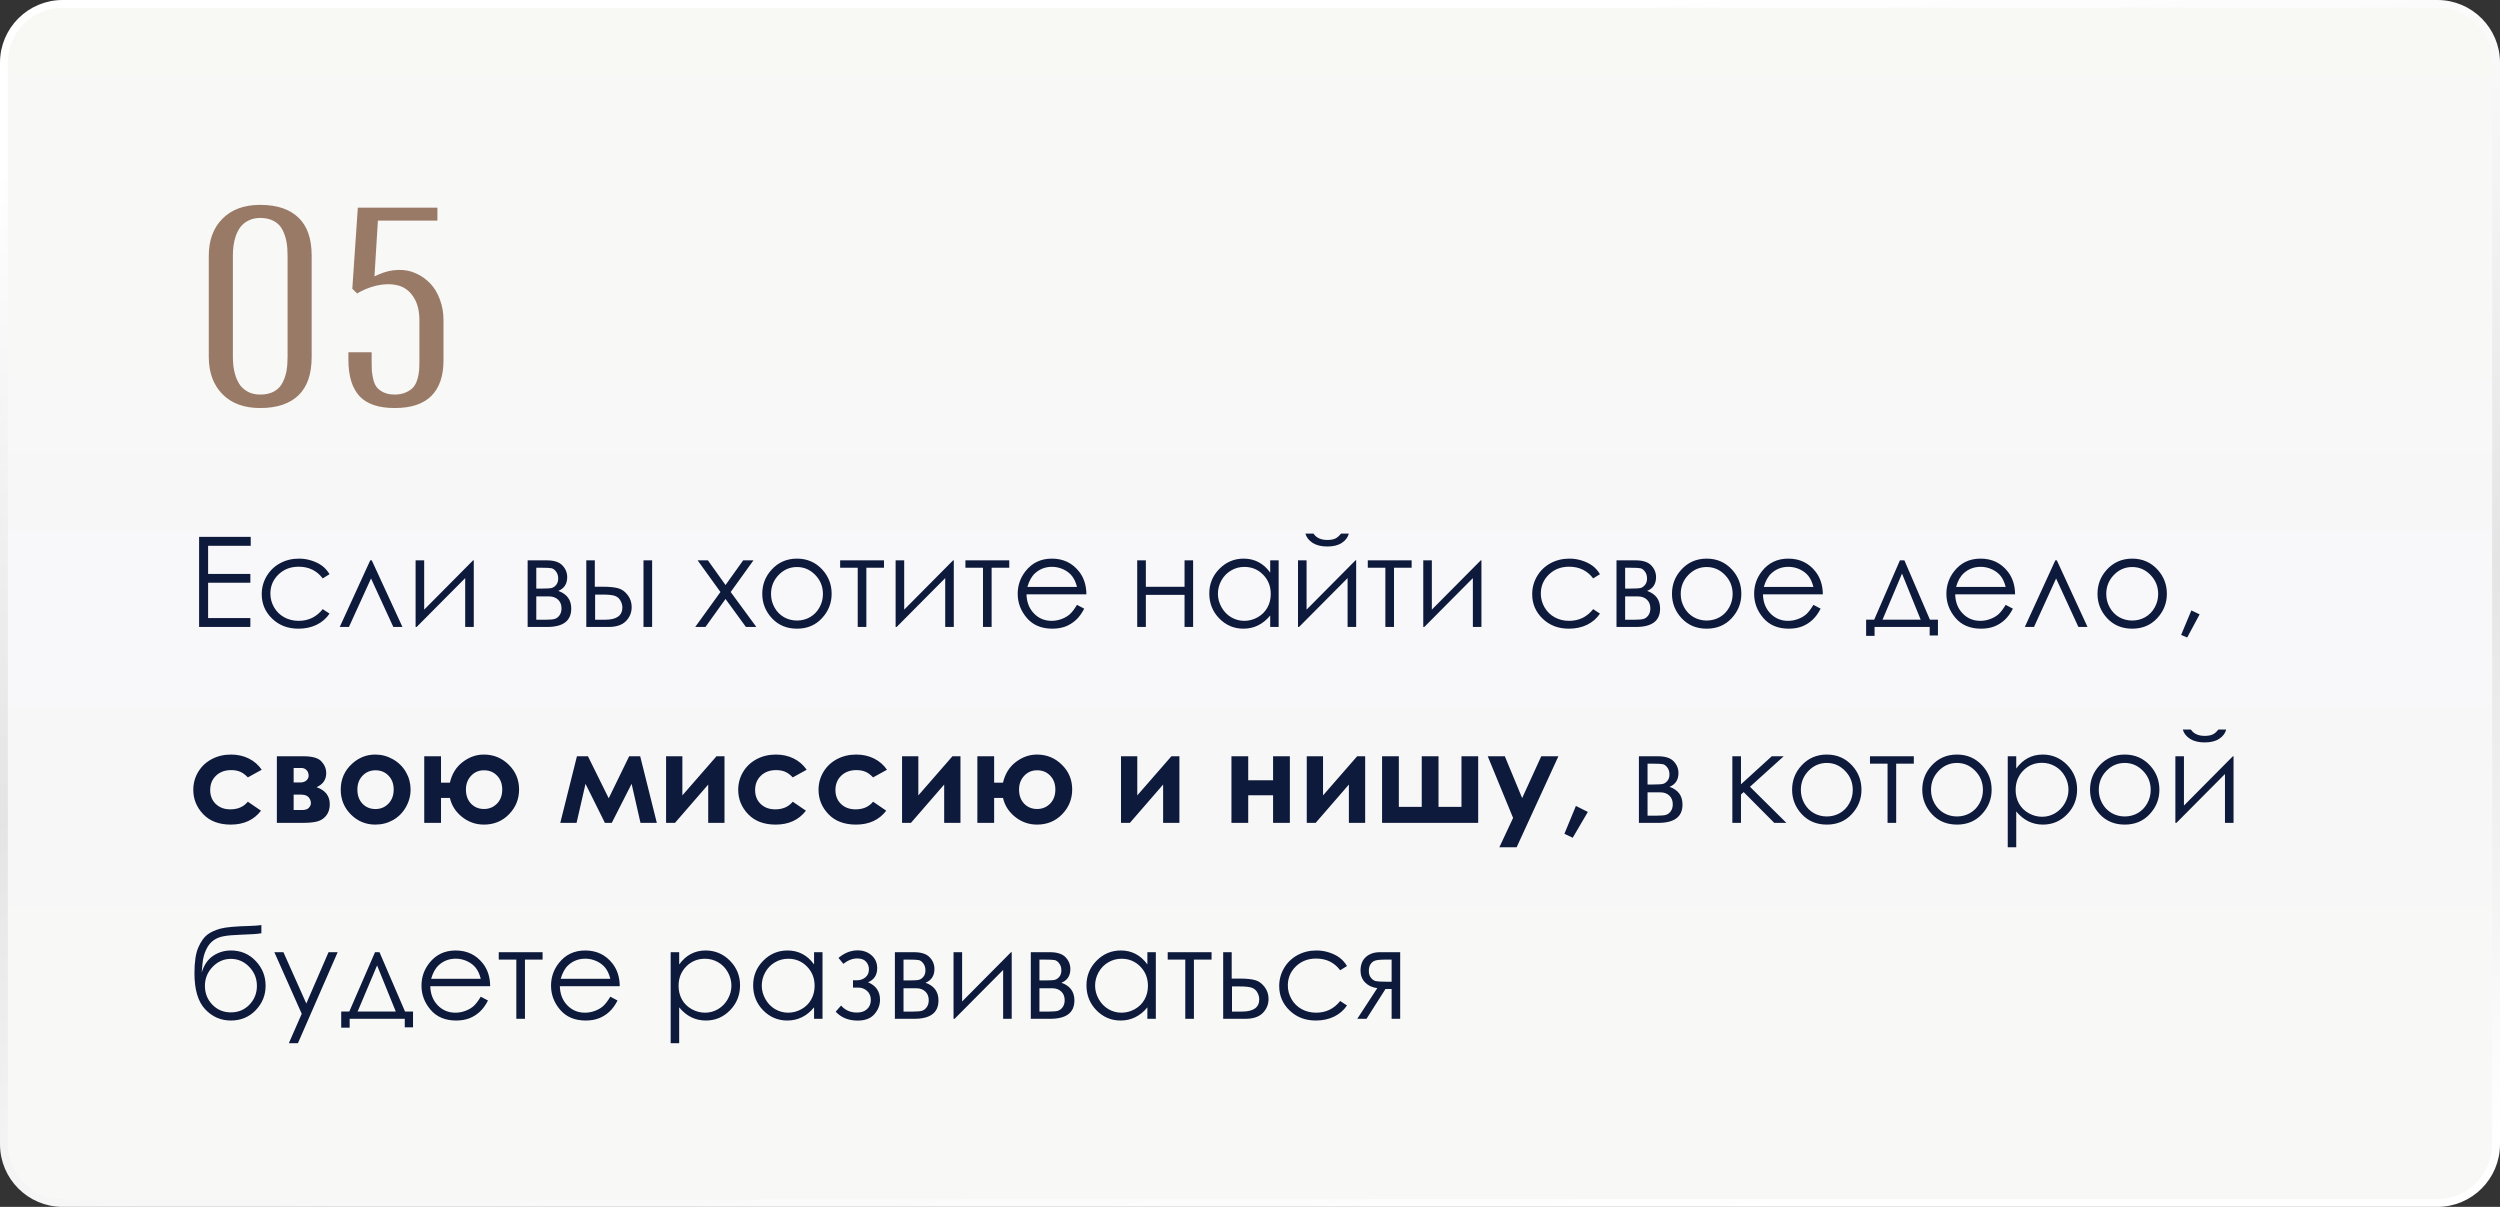 <?xml version="1.0" encoding="UTF-8"?> <svg xmlns="http://www.w3.org/2000/svg" width="319" height="154" viewBox="0 0 319 154" fill="none"><rect x="0" y="0" width="319" height="154" fill="#333333" stroke="none"/> <path d="M0.5 8C0.5 3.858 3.858 0.5 8 0.5H311C315.142 0.5 318.5 3.858 318.5 8V146C318.5 150.142 315.142 153.5 311 153.5H8C3.858 153.5 0.5 150.142 0.5 146V8Z" fill="url(#paint0_linear)" stroke="url(#paint1_linear)"></path> <path d="M25.406 68.508H31.992V69.641H26.555V73.234H31.945V74.359H26.555V78.867H31.945V80H25.406V68.508ZM42.047 73.266L41.18 73.805C40.43 72.81 39.406 72.312 38.109 72.312C37.073 72.312 36.211 72.646 35.523 73.312C34.841 73.979 34.5 74.789 34.5 75.742C34.5 76.362 34.656 76.945 34.969 77.492C35.286 78.039 35.719 78.463 36.266 78.766C36.818 79.068 37.435 79.219 38.117 79.219C39.367 79.219 40.388 78.721 41.18 77.727L42.047 78.297C41.641 78.906 41.094 79.38 40.406 79.719C39.724 80.052 38.945 80.219 38.07 80.219C36.727 80.219 35.612 79.792 34.727 78.938C33.841 78.083 33.398 77.044 33.398 75.82C33.398 74.997 33.604 74.234 34.016 73.531C34.432 72.823 35.003 72.271 35.727 71.875C36.45 71.479 37.26 71.281 38.156 71.281C38.719 71.281 39.26 71.367 39.781 71.539C40.307 71.711 40.753 71.935 41.117 72.211C41.482 72.487 41.792 72.838 42.047 73.266ZM51.352 80H50.188L47.344 73.812L44.523 80H43.352L47.242 71.5H47.438L51.352 80ZM54.125 71.5V77.789L60.367 71.5H60.453V80H59.359V73.766L53.164 80H53.031V71.5H54.125ZM69.797 80H67.328V71.5H69.758C70.685 71.5 71.352 71.713 71.758 72.141C72.169 72.568 72.375 73.068 72.375 73.641C72.375 74.505 71.995 75.091 71.234 75.398C72.338 75.789 72.891 76.542 72.891 77.656C72.891 79.219 71.859 80 69.797 80ZM68.43 72.445V75.102H69.141C69.787 75.102 70.208 75.076 70.406 75.023C70.604 74.971 70.789 74.844 70.961 74.641C71.138 74.432 71.227 74.159 71.227 73.82C71.227 73.466 71.135 73.169 70.953 72.93C70.771 72.69 70.578 72.549 70.375 72.508C70.177 72.466 69.766 72.445 69.141 72.445H68.43ZM68.43 76.102V79.078H69.602C70.154 79.078 70.547 79.044 70.781 78.977C71.021 78.904 71.224 78.75 71.391 78.516C71.562 78.281 71.648 77.984 71.648 77.625C71.648 77.162 71.503 76.792 71.211 76.516C70.919 76.24 70.534 76.102 70.055 76.102H68.43ZM75.898 74.867H76.938C77.766 74.867 78.414 74.932 78.883 75.062C79.352 75.193 79.755 75.482 80.094 75.93C80.432 76.372 80.602 76.883 80.602 77.461C80.602 78.159 80.357 78.758 79.867 79.258C79.378 79.753 78.635 80 77.641 80H74.812V71.5H75.898V74.867ZM75.938 75.867V79.078H77.195C78.674 79.078 79.414 78.557 79.414 77.516C79.414 77.219 79.333 76.927 79.172 76.641C79.016 76.354 78.784 76.154 78.477 76.039C78.174 75.924 77.638 75.867 76.867 75.867H75.938ZM82.109 71.5H83.211V80H82.109V71.5ZM89.016 71.5H90.328L92.578 74.648L94.828 71.5H96.141L93.234 75.539L96.508 80H95.18L92.578 76.43L90.016 80H88.711L91.93 75.539L89.016 71.5ZM101.695 71.281C103.003 71.281 104.086 71.755 104.945 72.703C105.727 73.568 106.117 74.591 106.117 75.773C106.117 76.961 105.703 78 104.875 78.891C104.052 79.776 102.992 80.219 101.695 80.219C100.393 80.219 99.328 79.776 98.5 78.891C97.677 78 97.266 76.961 97.266 75.773C97.266 74.596 97.656 73.576 98.438 72.711C99.297 71.758 100.383 71.281 101.695 71.281ZM101.695 72.352C100.789 72.352 100.01 72.688 99.359 73.359C98.708 74.031 98.383 74.844 98.383 75.797C98.383 76.412 98.531 76.984 98.828 77.516C99.125 78.047 99.526 78.458 100.031 78.75C100.536 79.037 101.091 79.18 101.695 79.18C102.299 79.18 102.854 79.037 103.359 78.75C103.865 78.458 104.266 78.047 104.562 77.516C104.859 76.984 105.008 76.412 105.008 75.797C105.008 74.844 104.68 74.031 104.023 73.359C103.372 72.688 102.596 72.352 101.695 72.352ZM107.203 71.5H112.797V72.445H110.547V80H109.445V72.445H107.203V71.5ZM115.375 71.5V77.789L121.617 71.5H121.703V80H120.609V73.766L114.414 80H114.281V71.5H115.375ZM123.188 71.5H128.781V72.445H126.531V80H125.43V72.445H123.188V71.5ZM137.422 77.18L138.344 77.664C138.042 78.258 137.693 78.737 137.297 79.102C136.901 79.466 136.456 79.745 135.961 79.938C135.466 80.125 134.906 80.219 134.281 80.219C132.896 80.219 131.812 79.766 131.031 78.859C130.25 77.948 129.859 76.919 129.859 75.773C129.859 74.695 130.19 73.734 130.852 72.891C131.69 71.818 132.812 71.281 134.219 71.281C135.667 71.281 136.823 71.831 137.688 72.93C138.302 73.706 138.615 74.674 138.625 75.836H130.984C131.005 76.826 131.32 77.638 131.93 78.273C132.539 78.904 133.292 79.219 134.188 79.219C134.62 79.219 135.039 79.143 135.445 78.992C135.857 78.841 136.206 78.641 136.492 78.391C136.779 78.141 137.089 77.737 137.422 77.18ZM137.422 74.891C137.276 74.307 137.062 73.841 136.781 73.492C136.505 73.143 136.138 72.862 135.68 72.648C135.221 72.435 134.74 72.328 134.234 72.328C133.401 72.328 132.685 72.596 132.086 73.133C131.648 73.523 131.318 74.109 131.094 74.891H137.422ZM151.148 75.906H146.211V80H145.109V71.5H146.211V74.875H151.148V71.5H152.242V80H151.148V75.906ZM163.156 71.5V80H162.078V78.539C161.62 79.096 161.104 79.516 160.531 79.797C159.964 80.078 159.341 80.219 158.664 80.219C157.461 80.219 156.432 79.784 155.578 78.914C154.729 78.039 154.305 76.977 154.305 75.727C154.305 74.503 154.734 73.456 155.594 72.586C156.453 71.716 157.487 71.281 158.695 71.281C159.393 71.281 160.023 71.43 160.586 71.727C161.154 72.023 161.651 72.469 162.078 73.062V71.5H163.156ZM158.781 72.336C158.172 72.336 157.609 72.487 157.094 72.789C156.578 73.086 156.167 73.505 155.859 74.047C155.557 74.588 155.406 75.162 155.406 75.766C155.406 76.365 155.56 76.938 155.867 77.484C156.174 78.031 156.586 78.458 157.102 78.766C157.622 79.068 158.18 79.219 158.773 79.219C159.372 79.219 159.94 79.068 160.477 78.766C161.013 78.463 161.424 78.055 161.711 77.539C162.003 77.023 162.148 76.443 162.148 75.797C162.148 74.812 161.823 73.99 161.172 73.328C160.526 72.667 159.729 72.336 158.781 72.336ZM166.719 71.5V77.789L172.961 71.5H173.047V80H171.953V73.766L165.758 80H165.625V71.5H166.719ZM166.57 68.086H167.602C167.779 68.357 168.016 68.56 168.312 68.695C168.609 68.831 168.964 68.898 169.375 68.898C169.792 68.898 170.128 68.838 170.383 68.719C170.638 68.599 170.88 68.388 171.109 68.086H172.109C171.995 68.555 171.701 68.948 171.227 69.266C170.758 69.578 170.138 69.734 169.367 69.734C168.602 69.734 167.977 69.581 167.492 69.273C167.008 68.961 166.701 68.565 166.57 68.086ZM174.531 71.5H180.125V72.445H177.875V80H176.773V72.445H174.531V71.5ZM182.703 71.5V77.789L188.945 71.5H189.031V80H187.938V73.766L181.742 80H181.609V71.5H182.703ZM204.156 73.266L203.289 73.805C202.539 72.81 201.516 72.312 200.219 72.312C199.182 72.312 198.32 72.646 197.633 73.312C196.951 73.979 196.609 74.789 196.609 75.742C196.609 76.362 196.766 76.945 197.078 77.492C197.396 78.039 197.828 78.463 198.375 78.766C198.927 79.068 199.544 79.219 200.227 79.219C201.477 79.219 202.497 78.721 203.289 77.727L204.156 78.297C203.75 78.906 203.203 79.38 202.516 79.719C201.833 80.052 201.055 80.219 200.18 80.219C198.836 80.219 197.721 79.792 196.836 78.938C195.951 78.083 195.508 77.044 195.508 75.82C195.508 74.997 195.714 74.234 196.125 73.531C196.542 72.823 197.112 72.271 197.836 71.875C198.56 71.479 199.37 71.281 200.266 71.281C200.828 71.281 201.37 71.367 201.891 71.539C202.417 71.711 202.862 71.935 203.227 72.211C203.591 72.487 203.901 72.838 204.156 73.266ZM208.734 80H206.266V71.5H208.695C209.622 71.5 210.289 71.713 210.695 72.141C211.107 72.568 211.312 73.068 211.312 73.641C211.312 74.505 210.932 75.091 210.172 75.398C211.276 75.789 211.828 76.542 211.828 77.656C211.828 79.219 210.797 80 208.734 80ZM207.367 72.445V75.102H208.078C208.724 75.102 209.146 75.076 209.344 75.023C209.542 74.971 209.727 74.844 209.898 74.641C210.076 74.432 210.164 74.159 210.164 73.82C210.164 73.466 210.073 73.169 209.891 72.93C209.708 72.69 209.516 72.549 209.312 72.508C209.115 72.466 208.703 72.445 208.078 72.445H207.367ZM207.367 76.102V79.078H208.539C209.091 79.078 209.484 79.044 209.719 78.977C209.958 78.904 210.161 78.75 210.328 78.516C210.5 78.281 210.586 77.984 210.586 77.625C210.586 77.162 210.44 76.792 210.148 76.516C209.857 76.24 209.471 76.102 208.992 76.102H207.367ZM217.773 71.281C219.081 71.281 220.164 71.755 221.023 72.703C221.805 73.568 222.195 74.591 222.195 75.773C222.195 76.961 221.781 78 220.953 78.891C220.13 79.776 219.07 80.219 217.773 80.219C216.471 80.219 215.406 79.776 214.578 78.891C213.755 78 213.344 76.961 213.344 75.773C213.344 74.596 213.734 73.576 214.516 72.711C215.375 71.758 216.461 71.281 217.773 71.281ZM217.773 72.352C216.867 72.352 216.089 72.688 215.438 73.359C214.786 74.031 214.461 74.844 214.461 75.797C214.461 76.412 214.609 76.984 214.906 77.516C215.203 78.047 215.604 78.458 216.109 78.75C216.615 79.037 217.169 79.18 217.773 79.18C218.378 79.18 218.932 79.037 219.438 78.75C219.943 78.458 220.344 78.047 220.641 77.516C220.938 76.984 221.086 76.412 221.086 75.797C221.086 74.844 220.758 74.031 220.102 73.359C219.451 72.688 218.674 72.352 217.773 72.352ZM231.391 77.18L232.312 77.664C232.01 78.258 231.661 78.737 231.266 79.102C230.87 79.466 230.424 79.745 229.93 79.938C229.435 80.125 228.875 80.219 228.25 80.219C226.865 80.219 225.781 79.766 225 78.859C224.219 77.948 223.828 76.919 223.828 75.773C223.828 74.695 224.159 73.734 224.82 72.891C225.659 71.818 226.781 71.281 228.188 71.281C229.635 71.281 230.792 71.831 231.656 72.93C232.271 73.706 232.583 74.674 232.594 75.836H224.953C224.974 76.826 225.289 77.638 225.898 78.273C226.508 78.904 227.26 79.219 228.156 79.219C228.589 79.219 229.008 79.143 229.414 78.992C229.826 78.841 230.174 78.641 230.461 78.391C230.747 78.141 231.057 77.737 231.391 77.18ZM231.391 74.891C231.245 74.307 231.031 73.841 230.75 73.492C230.474 73.143 230.107 72.862 229.648 72.648C229.19 72.435 228.708 72.328 228.203 72.328C227.37 72.328 226.654 72.596 226.055 73.133C225.617 73.523 225.286 74.109 225.062 74.891H231.391ZM239.148 79.07L242.43 71.5H243L246.258 79.07H247.281V81.086H246.227V80H239.195V81.133H238.117V79.07H239.148ZM242.695 73.188L240.211 79.07H245.078L242.695 73.188ZM255.922 77.18L256.844 77.664C256.542 78.258 256.193 78.737 255.797 79.102C255.401 79.466 254.956 79.745 254.461 79.938C253.966 80.125 253.406 80.219 252.781 80.219C251.396 80.219 250.312 79.766 249.531 78.859C248.75 77.948 248.359 76.919 248.359 75.773C248.359 74.695 248.69 73.734 249.352 72.891C250.19 71.818 251.312 71.281 252.719 71.281C254.167 71.281 255.323 71.831 256.188 72.93C256.802 73.706 257.115 74.674 257.125 75.836H249.484C249.505 76.826 249.82 77.638 250.43 78.273C251.039 78.904 251.792 79.219 252.688 79.219C253.12 79.219 253.539 79.143 253.945 78.992C254.357 78.841 254.706 78.641 254.992 78.391C255.279 78.141 255.589 77.737 255.922 77.18ZM255.922 74.891C255.776 74.307 255.562 73.841 255.281 73.492C255.005 73.143 254.638 72.862 254.18 72.648C253.721 72.435 253.24 72.328 252.734 72.328C251.901 72.328 251.185 72.596 250.586 73.133C250.148 73.523 249.818 74.109 249.594 74.891H255.922ZM266.367 80H265.203L262.359 73.812L259.539 80H258.367L262.258 71.5H262.453L266.367 80ZM272.07 71.281C273.378 71.281 274.461 71.755 275.32 72.703C276.102 73.568 276.492 74.591 276.492 75.773C276.492 76.961 276.078 78 275.25 78.891C274.427 79.776 273.367 80.219 272.07 80.219C270.768 80.219 269.703 79.776 268.875 78.891C268.052 78 267.641 76.961 267.641 75.773C267.641 74.596 268.031 73.576 268.812 72.711C269.672 71.758 270.758 71.281 272.07 71.281ZM272.07 72.352C271.164 72.352 270.385 72.688 269.734 73.359C269.083 74.031 268.758 74.844 268.758 75.797C268.758 76.412 268.906 76.984 269.203 77.516C269.5 78.047 269.901 78.458 270.406 78.75C270.911 79.037 271.466 79.18 272.07 79.18C272.674 79.18 273.229 79.037 273.734 78.75C274.24 78.458 274.641 78.047 274.938 77.516C275.234 76.984 275.383 76.412 275.383 75.797C275.383 74.844 275.055 74.031 274.398 73.359C273.747 72.688 272.971 72.352 272.07 72.352ZM279.617 77.891L280.672 78.391L279.086 81.344L278.312 81.016L279.617 77.891ZM33.398 98.219L31.625 99.195C31.292 98.846 30.961 98.604 30.633 98.469C30.31 98.333 29.93 98.266 29.492 98.266C28.695 98.266 28.049 98.505 27.555 98.984C27.065 99.458 26.82 100.068 26.82 100.812C26.82 101.536 27.057 102.128 27.531 102.586C28.005 103.044 28.628 103.273 29.398 103.273C30.352 103.273 31.094 102.948 31.625 102.297L33.305 103.445C32.393 104.628 31.107 105.219 29.445 105.219C27.951 105.219 26.779 104.776 25.93 103.891C25.086 103.005 24.664 101.969 24.664 100.781C24.664 99.958 24.87 99.201 25.281 98.508C25.693 97.815 26.266 97.271 27 96.875C27.74 96.479 28.565 96.281 29.477 96.281C30.32 96.281 31.078 96.451 31.75 96.789C32.422 97.122 32.971 97.599 33.398 98.219ZM35.328 105V96.5H38.742C39.862 96.5 40.622 96.721 41.023 97.164C41.425 97.602 41.625 98.099 41.625 98.656C41.625 99.484 41.214 100.081 40.391 100.445C41.516 100.831 42.078 101.557 42.078 102.625C42.078 103.203 41.93 103.682 41.633 104.062C41.336 104.438 40.958 104.688 40.5 104.812C40.047 104.938 39.411 105 38.594 105H35.328ZM37.469 99.844H38.289C38.638 99.844 38.906 99.758 39.094 99.586C39.286 99.409 39.383 99.213 39.383 99C39.383 98.682 39.292 98.435 39.109 98.258C38.927 98.081 38.711 97.992 38.461 97.992L38.188 98H37.469V99.844ZM37.469 103.359H38.539C38.956 103.359 39.247 103.263 39.414 103.07C39.586 102.872 39.672 102.68 39.672 102.492C39.672 102.216 39.575 101.964 39.383 101.734C39.195 101.505 38.854 101.391 38.359 101.391H37.469V103.359ZM47.883 96.281C48.685 96.281 49.438 96.482 50.141 96.883C50.849 97.284 51.401 97.828 51.797 98.516C52.193 99.203 52.391 99.945 52.391 100.742C52.391 101.544 52.19 102.294 51.789 102.992C51.393 103.69 50.852 104.237 50.164 104.633C49.477 105.023 48.719 105.219 47.891 105.219C46.672 105.219 45.63 104.786 44.766 103.922C43.906 103.052 43.477 101.997 43.477 100.758C43.477 99.43 43.964 98.323 44.938 97.438C45.792 96.667 46.773 96.281 47.883 96.281ZM47.914 98.289C47.253 98.289 46.7 98.521 46.258 98.984C45.82 99.443 45.602 100.031 45.602 100.75C45.602 101.49 45.818 102.089 46.25 102.547C46.688 103.005 47.24 103.234 47.906 103.234C48.573 103.234 49.128 103.003 49.57 102.539C50.013 102.076 50.234 101.479 50.234 100.75C50.234 100.021 50.016 99.43 49.578 98.977C49.146 98.518 48.591 98.289 47.914 98.289ZM56.273 105H54.133V96.5H56.273V99.867H57.406C57.667 98.742 58.211 97.865 59.039 97.234C59.872 96.599 60.771 96.281 61.734 96.281C62.979 96.281 64.039 96.713 64.914 97.578C65.794 98.438 66.234 99.492 66.234 100.742C66.234 101.966 65.807 103.018 64.953 103.898C64.099 104.779 63.029 105.219 61.742 105.219C60.716 105.219 59.792 104.896 58.969 104.25C58.151 103.599 57.63 102.789 57.406 101.82H56.273V105ZM64.086 100.75C64.086 100.021 63.867 99.43 63.43 98.977C62.997 98.518 62.44 98.289 61.758 98.289C61.091 98.289 60.539 98.526 60.102 99C59.669 99.469 59.453 100.049 59.453 100.742C59.453 101.487 59.669 102.089 60.102 102.547C60.539 103 61.091 103.227 61.758 103.227C62.414 103.227 62.966 103 63.414 102.547C63.862 102.089 64.086 101.49 64.086 100.75ZM77.672 101.859L80.281 96.5H81.688L83.812 105H81.727L80.594 100.016L78.062 105H77.188L74.711 100.016L73.57 105H71.492L73.617 96.5H75.023L77.672 101.859ZM86.125 105H84.992V96.5H87.07V101.492L91.422 96.5H92.445V105H90.367V100.109L86.125 105ZM102.93 98.219L101.156 99.195C100.823 98.846 100.492 98.604 100.164 98.469C99.841 98.333 99.461 98.266 99.023 98.266C98.227 98.266 97.581 98.505 97.086 98.984C96.596 99.458 96.352 100.068 96.352 100.812C96.352 101.536 96.588 102.128 97.062 102.586C97.537 103.044 98.159 103.273 98.93 103.273C99.883 103.273 100.625 102.948 101.156 102.297L102.836 103.445C101.924 104.628 100.638 105.219 98.977 105.219C97.482 105.219 96.31 104.776 95.461 103.891C94.617 103.005 94.195 101.969 94.195 100.781C94.195 99.958 94.401 99.201 94.812 98.508C95.224 97.815 95.797 97.271 96.531 96.875C97.271 96.479 98.096 96.281 99.008 96.281C99.852 96.281 100.609 96.451 101.281 96.789C101.953 97.122 102.503 97.599 102.93 98.219ZM113.18 98.219L111.406 99.195C111.073 98.846 110.742 98.604 110.414 98.469C110.091 98.333 109.711 98.266 109.273 98.266C108.477 98.266 107.831 98.505 107.336 98.984C106.846 99.458 106.602 100.068 106.602 100.812C106.602 101.536 106.839 102.128 107.312 102.586C107.786 103.044 108.409 103.273 109.18 103.273C110.133 103.273 110.875 102.948 111.406 102.297L113.086 103.445C112.174 104.628 110.888 105.219 109.227 105.219C107.732 105.219 106.56 104.776 105.711 103.891C104.867 103.005 104.445 101.969 104.445 100.781C104.445 99.958 104.651 99.201 105.062 98.508C105.474 97.815 106.047 97.271 106.781 96.875C107.521 96.479 108.346 96.281 109.258 96.281C110.102 96.281 110.859 96.451 111.531 96.789C112.203 97.122 112.753 97.599 113.18 98.219ZM116.234 105H115.102V96.5H117.18V101.492L121.531 96.5H122.555V105H120.477V100.109L116.234 105ZM126.852 105H124.711V96.5H126.852V99.867H127.984C128.245 98.742 128.789 97.865 129.617 97.234C130.451 96.599 131.349 96.281 132.312 96.281C133.557 96.281 134.617 96.713 135.492 97.578C136.372 98.438 136.812 99.492 136.812 100.742C136.812 101.966 136.385 103.018 135.531 103.898C134.677 104.779 133.607 105.219 132.32 105.219C131.294 105.219 130.37 104.896 129.547 104.25C128.729 103.599 128.208 102.789 127.984 101.82H126.852V105ZM134.664 100.75C134.664 100.021 134.445 99.43 134.008 98.977C133.576 98.518 133.018 98.289 132.336 98.289C131.669 98.289 131.117 98.526 130.68 99C130.247 99.469 130.031 100.049 130.031 100.742C130.031 101.487 130.247 102.089 130.68 102.547C131.117 103 131.669 103.227 132.336 103.227C132.992 103.227 133.544 103 133.992 102.547C134.44 102.089 134.664 101.49 134.664 100.75ZM144.172 105H143.039V96.5H145.117V101.492L149.469 96.5H150.492V105H148.414V100.109L144.172 105ZM159.273 99.562H162.445V96.5H164.586V105H162.445V101.477H159.273V105H157.133V96.5H159.273V99.562ZM167.875 105H166.742V96.5H168.82V101.492L173.172 96.5H174.195V105H172.117V100.109L167.875 105ZM188.617 105H176.352V96.5H178.492V102.953H181.414V96.5H183.555V102.953H186.484V96.5H188.617V105ZM189.836 96.5H192.016L194.227 101.836L196.664 96.5H198.852L193.523 108.109H191.32L193.07 104.367L189.836 96.5ZM201.086 102.836L202.609 103.602L200.68 106.898L199.617 106.391L201.086 102.836ZM211.594 105H209.125V96.5H211.555C212.482 96.5 213.148 96.713 213.555 97.141C213.966 97.568 214.172 98.068 214.172 98.641C214.172 99.505 213.792 100.091 213.031 100.398C214.135 100.789 214.688 101.542 214.688 102.656C214.688 104.219 213.656 105 211.594 105ZM210.227 97.445V100.102H210.938C211.583 100.102 212.005 100.076 212.203 100.023C212.401 99.971 212.586 99.844 212.758 99.641C212.935 99.432 213.023 99.159 213.023 98.82C213.023 98.466 212.932 98.169 212.75 97.93C212.568 97.69 212.375 97.549 212.172 97.508C211.974 97.466 211.562 97.445 210.938 97.445H210.227ZM210.227 101.102V104.078H211.398C211.951 104.078 212.344 104.044 212.578 103.977C212.818 103.904 213.021 103.75 213.188 103.516C213.359 103.281 213.445 102.984 213.445 102.625C213.445 102.161 213.299 101.792 213.008 101.516C212.716 101.24 212.331 101.102 211.852 101.102H210.227ZM221.047 96.5H222.148V100.078L226.078 96.5H227.602L223.297 100.391L227.945 105H226.398L222.492 101.07L222.148 101.375V105H221.047V96.5ZM233.102 96.281C234.409 96.281 235.492 96.755 236.352 97.703C237.133 98.568 237.523 99.591 237.523 100.773C237.523 101.961 237.109 103 236.281 103.891C235.458 104.776 234.398 105.219 233.102 105.219C231.799 105.219 230.734 104.776 229.906 103.891C229.083 103 228.672 101.961 228.672 100.773C228.672 99.596 229.062 98.576 229.844 97.711C230.703 96.758 231.789 96.281 233.102 96.281ZM233.102 97.352C232.195 97.352 231.417 97.688 230.766 98.359C230.115 99.031 229.789 99.844 229.789 100.797C229.789 101.411 229.938 101.984 230.234 102.516C230.531 103.047 230.932 103.458 231.438 103.75C231.943 104.036 232.497 104.18 233.102 104.18C233.706 104.18 234.26 104.036 234.766 103.75C235.271 103.458 235.672 103.047 235.969 102.516C236.266 101.984 236.414 101.411 236.414 100.797C236.414 99.844 236.086 99.031 235.43 98.359C234.779 97.688 234.003 97.352 233.102 97.352ZM238.609 96.5H244.203V97.445H241.953V105H240.852V97.445H238.609V96.5ZM249.711 96.281C251.018 96.281 252.102 96.755 252.961 97.703C253.742 98.568 254.133 99.591 254.133 100.773C254.133 101.961 253.719 103 252.891 103.891C252.068 104.776 251.008 105.219 249.711 105.219C248.409 105.219 247.344 104.776 246.516 103.891C245.693 103 245.281 101.961 245.281 100.773C245.281 99.596 245.672 98.576 246.453 97.711C247.312 96.758 248.398 96.281 249.711 96.281ZM249.711 97.352C248.805 97.352 248.026 97.688 247.375 98.359C246.724 99.031 246.398 99.844 246.398 100.797C246.398 101.411 246.547 101.984 246.844 102.516C247.141 103.047 247.542 103.458 248.047 103.75C248.552 104.036 249.107 104.18 249.711 104.18C250.315 104.18 250.87 104.036 251.375 103.75C251.88 103.458 252.281 103.047 252.578 102.516C252.875 101.984 253.023 101.411 253.023 100.797C253.023 99.844 252.695 99.031 252.039 98.359C251.388 97.688 250.612 97.352 249.711 97.352ZM256.188 96.5H257.273V98.062C257.706 97.469 258.203 97.023 258.766 96.727C259.328 96.43 259.956 96.281 260.648 96.281C261.857 96.281 262.891 96.716 263.75 97.586C264.609 98.456 265.039 99.503 265.039 100.727C265.039 101.977 264.612 103.039 263.758 103.914C262.909 104.784 261.883 105.219 260.68 105.219C260.003 105.219 259.38 105.078 258.812 104.797C258.245 104.516 257.732 104.096 257.273 103.539V108.109H256.188V96.5ZM260.562 97.336C259.615 97.336 258.815 97.667 258.164 98.328C257.518 98.99 257.195 99.812 257.195 100.797C257.195 101.443 257.339 102.023 257.625 102.539C257.917 103.055 258.331 103.464 258.867 103.766C259.409 104.068 259.979 104.219 260.578 104.219C261.167 104.219 261.719 104.068 262.234 103.766C262.755 103.458 263.169 103.031 263.477 102.484C263.784 101.938 263.938 101.365 263.938 100.766C263.938 100.161 263.784 99.588 263.477 99.047C263.174 98.505 262.766 98.086 262.25 97.789C261.734 97.487 261.172 97.336 260.562 97.336ZM271.117 96.281C272.424 96.281 273.508 96.755 274.367 97.703C275.148 98.568 275.539 99.591 275.539 100.773C275.539 101.961 275.125 103 274.297 103.891C273.474 104.776 272.414 105.219 271.117 105.219C269.815 105.219 268.75 104.776 267.922 103.891C267.099 103 266.688 101.961 266.688 100.773C266.688 99.596 267.078 98.576 267.859 97.711C268.719 96.758 269.805 96.281 271.117 96.281ZM271.117 97.352C270.211 97.352 269.432 97.688 268.781 98.359C268.13 99.031 267.805 99.844 267.805 100.797C267.805 101.411 267.953 101.984 268.25 102.516C268.547 103.047 268.948 103.458 269.453 103.75C269.958 104.036 270.513 104.18 271.117 104.18C271.721 104.18 272.276 104.036 272.781 103.75C273.286 103.458 273.688 103.047 273.984 102.516C274.281 101.984 274.43 101.411 274.43 100.797C274.43 99.844 274.102 99.031 273.445 98.359C272.794 97.688 272.018 97.352 271.117 97.352ZM278.672 96.5V102.789L284.914 96.5H285V105H283.906V98.766L277.711 105H277.578V96.5H278.672ZM278.523 93.086H279.555C279.732 93.357 279.969 93.56 280.266 93.695C280.562 93.831 280.917 93.898 281.328 93.898C281.745 93.898 282.081 93.838 282.336 93.719C282.591 93.599 282.833 93.388 283.062 93.086H284.062C283.948 93.555 283.654 93.948 283.18 94.266C282.711 94.578 282.091 94.734 281.32 94.734C280.555 94.734 279.93 94.581 279.445 94.273C278.961 93.961 278.654 93.565 278.523 93.086ZM33.352 118.039V119.086C32.831 119.174 31.938 119.237 30.672 119.273C29.755 119.305 29.047 119.367 28.547 119.461C28.052 119.549 27.62 119.724 27.25 119.984C26.88 120.24 26.568 120.63 26.312 121.156C26.062 121.677 25.906 122.26 25.844 122.906L25.734 124.102C26.031 123.128 26.518 122.414 27.195 121.961C27.878 121.508 28.633 121.281 29.461 121.281C30.721 121.281 31.773 121.724 32.617 122.609C33.466 123.495 33.891 124.549 33.891 125.773C33.891 126.987 33.469 128.031 32.625 128.906C31.781 129.781 30.727 130.219 29.461 130.219C28.164 130.219 27.065 129.734 26.164 128.766C25.263 127.797 24.812 126.271 24.812 124.188C24.812 122.734 24.977 121.635 25.305 120.891C25.638 120.141 26.018 119.602 26.445 119.273C26.872 118.945 27.424 118.688 28.102 118.5C28.779 118.312 30.047 118.195 31.906 118.148C32.479 118.133 32.961 118.096 33.352 118.039ZM32.781 125.797C32.781 124.854 32.453 124.044 31.797 123.367C31.141 122.69 30.362 122.352 29.461 122.352C28.565 122.352 27.789 122.69 27.133 123.367C26.477 124.044 26.148 124.854 26.148 125.797C26.148 126.734 26.463 127.534 27.094 128.195C27.729 128.852 28.518 129.18 29.461 129.18C30.409 129.18 31.198 128.852 31.828 128.195C32.464 127.534 32.781 126.734 32.781 125.797ZM35.008 121.5H36.164L39.086 128.047L41.922 121.5H43.086L38.016 133.109H36.859L38.5 129.359L35.008 121.5ZM44.57 129.07L47.852 121.5H48.422L51.68 129.07H52.703V131.086H51.648V130H44.617V131.133H43.539V129.07H44.57ZM48.117 123.188L45.633 129.07H50.5L48.117 123.188ZM61.344 127.18L62.266 127.664C61.964 128.258 61.615 128.737 61.219 129.102C60.823 129.466 60.378 129.745 59.883 129.938C59.388 130.125 58.828 130.219 58.203 130.219C56.818 130.219 55.734 129.766 54.953 128.859C54.172 127.948 53.781 126.919 53.781 125.773C53.781 124.695 54.112 123.734 54.773 122.891C55.612 121.818 56.734 121.281 58.141 121.281C59.589 121.281 60.745 121.831 61.609 122.93C62.224 123.706 62.536 124.674 62.547 125.836H54.906C54.927 126.826 55.242 127.638 55.852 128.273C56.461 128.904 57.214 129.219 58.109 129.219C58.542 129.219 58.961 129.143 59.367 128.992C59.779 128.841 60.128 128.641 60.414 128.391C60.7 128.141 61.01 127.737 61.344 127.18ZM61.344 124.891C61.198 124.307 60.984 123.841 60.703 123.492C60.427 123.143 60.06 122.862 59.602 122.648C59.143 122.435 58.661 122.328 58.156 122.328C57.323 122.328 56.607 122.596 56.008 123.133C55.57 123.523 55.24 124.109 55.016 124.891H61.344ZM63.641 121.5H69.234V122.445H66.984V130H65.883V122.445H63.641V121.5ZM77.875 127.18L78.797 127.664C78.495 128.258 78.146 128.737 77.75 129.102C77.354 129.466 76.909 129.745 76.414 129.938C75.919 130.125 75.359 130.219 74.734 130.219C73.349 130.219 72.266 129.766 71.484 128.859C70.703 127.948 70.312 126.919 70.312 125.773C70.312 124.695 70.643 123.734 71.305 122.891C72.143 121.818 73.266 121.281 74.672 121.281C76.12 121.281 77.276 121.831 78.141 122.93C78.755 123.706 79.068 124.674 79.078 125.836H71.438C71.458 126.826 71.773 127.638 72.383 128.273C72.992 128.904 73.745 129.219 74.641 129.219C75.073 129.219 75.492 129.143 75.898 128.992C76.31 128.841 76.659 128.641 76.945 128.391C77.232 128.141 77.542 127.737 77.875 127.18ZM77.875 124.891C77.729 124.307 77.516 123.841 77.234 123.492C76.958 123.143 76.591 122.862 76.133 122.648C75.674 122.435 75.193 122.328 74.688 122.328C73.854 122.328 73.138 122.596 72.539 123.133C72.102 123.523 71.771 124.109 71.547 124.891H77.875ZM85.578 121.5H86.664V123.062C87.096 122.469 87.594 122.023 88.156 121.727C88.719 121.43 89.346 121.281 90.039 121.281C91.247 121.281 92.281 121.716 93.141 122.586C94 123.456 94.43 124.503 94.43 125.727C94.43 126.977 94.003 128.039 93.148 128.914C92.299 129.784 91.273 130.219 90.07 130.219C89.393 130.219 88.771 130.078 88.203 129.797C87.635 129.516 87.122 129.096 86.664 128.539V133.109H85.578V121.5ZM89.953 122.336C89.005 122.336 88.206 122.667 87.555 123.328C86.909 123.99 86.586 124.812 86.586 125.797C86.586 126.443 86.729 127.023 87.016 127.539C87.307 128.055 87.721 128.464 88.258 128.766C88.799 129.068 89.37 129.219 89.969 129.219C90.557 129.219 91.109 129.068 91.625 128.766C92.146 128.458 92.56 128.031 92.867 127.484C93.174 126.938 93.328 126.365 93.328 125.766C93.328 125.161 93.174 124.589 92.867 124.047C92.565 123.505 92.156 123.086 91.641 122.789C91.125 122.487 90.562 122.336 89.953 122.336ZM104.953 121.5V130H103.875V128.539C103.417 129.096 102.901 129.516 102.328 129.797C101.76 130.078 101.138 130.219 100.461 130.219C99.258 130.219 98.229 129.784 97.375 128.914C96.526 128.039 96.102 126.977 96.102 125.727C96.102 124.503 96.531 123.456 97.391 122.586C98.25 121.716 99.284 121.281 100.492 121.281C101.19 121.281 101.82 121.43 102.383 121.727C102.951 122.023 103.448 122.469 103.875 123.062V121.5H104.953ZM100.578 122.336C99.969 122.336 99.406 122.487 98.891 122.789C98.375 123.086 97.963 123.505 97.656 124.047C97.354 124.589 97.203 125.161 97.203 125.766C97.203 126.365 97.357 126.938 97.664 127.484C97.971 128.031 98.383 128.458 98.898 128.766C99.419 129.068 99.977 129.219 100.57 129.219C101.169 129.219 101.737 129.068 102.273 128.766C102.81 128.464 103.221 128.055 103.508 127.539C103.799 127.023 103.945 126.443 103.945 125.797C103.945 124.812 103.62 123.99 102.969 123.328C102.323 122.667 101.526 122.336 100.578 122.336ZM108.844 125.078H109.414C109.779 125.078 110.112 124.958 110.414 124.719C110.721 124.479 110.875 124.135 110.875 123.688C110.875 123.307 110.753 122.982 110.508 122.711C110.263 122.435 109.888 122.297 109.383 122.297C108.794 122.297 108.203 122.526 107.609 122.984L106.992 122.227C107.758 121.586 108.57 121.266 109.43 121.266C110.138 121.266 110.732 121.477 111.211 121.898C111.69 122.32 111.93 122.865 111.93 123.531C111.93 124.417 111.539 125.018 110.758 125.336C111.779 125.763 112.289 126.51 112.289 127.578C112.289 128.255 112.049 128.867 111.57 129.414C111.096 129.956 110.385 130.227 109.438 130.227C108.276 130.227 107.341 129.849 106.633 129.094L107.32 128.312C107.846 128.906 108.521 129.203 109.344 129.203C109.896 129.203 110.328 129.055 110.641 128.758C110.958 128.461 111.117 128.07 111.117 127.586C111.117 127.112 110.958 126.732 110.641 126.445C110.323 126.159 109.948 126.016 109.516 126.016H108.844V125.078ZM116.656 130H114.188V121.5H116.617C117.544 121.5 118.211 121.714 118.617 122.141C119.029 122.568 119.234 123.068 119.234 123.641C119.234 124.505 118.854 125.091 118.094 125.398C119.198 125.789 119.75 126.542 119.75 127.656C119.75 129.219 118.719 130 116.656 130ZM115.289 122.445V125.102H116C116.646 125.102 117.068 125.076 117.266 125.023C117.464 124.971 117.648 124.844 117.82 124.641C117.997 124.432 118.086 124.159 118.086 123.82C118.086 123.466 117.995 123.169 117.812 122.93C117.63 122.69 117.438 122.549 117.234 122.508C117.036 122.466 116.625 122.445 116 122.445H115.289ZM115.289 126.102V129.078H116.461C117.013 129.078 117.406 129.044 117.641 128.977C117.88 128.904 118.083 128.75 118.25 128.516C118.422 128.281 118.508 127.984 118.508 127.625C118.508 127.161 118.362 126.792 118.07 126.516C117.779 126.24 117.393 126.102 116.914 126.102H115.289ZM122.766 121.5V127.789L129.008 121.5H129.094V130H128V123.766L121.805 130H121.672V121.5H122.766ZM134 130H131.531V121.5H133.961C134.888 121.5 135.555 121.714 135.961 122.141C136.372 122.568 136.578 123.068 136.578 123.641C136.578 124.505 136.198 125.091 135.438 125.398C136.542 125.789 137.094 126.542 137.094 127.656C137.094 129.219 136.062 130 134 130ZM132.633 122.445V125.102H133.344C133.99 125.102 134.411 125.076 134.609 125.023C134.807 124.971 134.992 124.844 135.164 124.641C135.341 124.432 135.43 124.159 135.43 123.82C135.43 123.466 135.339 123.169 135.156 122.93C134.974 122.69 134.781 122.549 134.578 122.508C134.38 122.466 133.969 122.445 133.344 122.445H132.633ZM132.633 126.102V129.078H133.805C134.357 129.078 134.75 129.044 134.984 128.977C135.224 128.904 135.427 128.75 135.594 128.516C135.766 128.281 135.852 127.984 135.852 127.625C135.852 127.161 135.706 126.792 135.414 126.516C135.122 126.24 134.737 126.102 134.258 126.102H132.633ZM147.484 121.5V130H146.406V128.539C145.948 129.096 145.432 129.516 144.859 129.797C144.292 130.078 143.669 130.219 142.992 130.219C141.789 130.219 140.76 129.784 139.906 128.914C139.057 128.039 138.633 126.977 138.633 125.727C138.633 124.503 139.062 123.456 139.922 122.586C140.781 121.716 141.815 121.281 143.023 121.281C143.721 121.281 144.352 121.43 144.914 121.727C145.482 122.023 145.979 122.469 146.406 123.062V121.5H147.484ZM143.109 122.336C142.5 122.336 141.938 122.487 141.422 122.789C140.906 123.086 140.495 123.505 140.188 124.047C139.885 124.589 139.734 125.161 139.734 125.766C139.734 126.365 139.888 126.938 140.195 127.484C140.503 128.031 140.914 128.458 141.43 128.766C141.951 129.068 142.508 129.219 143.102 129.219C143.701 129.219 144.268 129.068 144.805 128.766C145.341 128.464 145.753 128.055 146.039 127.539C146.331 127.023 146.477 126.443 146.477 125.797C146.477 124.812 146.151 123.99 145.5 123.328C144.854 122.667 144.057 122.336 143.109 122.336ZM149 121.5H154.594V122.445H152.344V130H151.242V122.445H149V121.5ZM157.164 124.867H158.203C159.031 124.867 159.68 124.932 160.148 125.062C160.617 125.193 161.021 125.482 161.359 125.93C161.698 126.372 161.867 126.883 161.867 127.461C161.867 128.159 161.622 128.758 161.133 129.258C160.643 129.753 159.901 130 158.906 130H156.078V121.5H157.164V124.867ZM157.203 125.867V129.078H158.461C159.94 129.078 160.68 128.557 160.68 127.516C160.68 127.219 160.599 126.927 160.438 126.641C160.281 126.354 160.049 126.154 159.742 126.039C159.44 125.924 158.904 125.867 158.133 125.867H157.203ZM171.875 123.266L171.008 123.805C170.258 122.81 169.234 122.312 167.938 122.312C166.901 122.312 166.039 122.646 165.352 123.312C164.669 123.979 164.328 124.789 164.328 125.742C164.328 126.362 164.484 126.945 164.797 127.492C165.115 128.039 165.547 128.464 166.094 128.766C166.646 129.068 167.263 129.219 167.945 129.219C169.195 129.219 170.216 128.721 171.008 127.727L171.875 128.297C171.469 128.906 170.922 129.38 170.234 129.719C169.552 130.052 168.773 130.219 167.898 130.219C166.555 130.219 165.44 129.792 164.555 128.938C163.669 128.083 163.227 127.044 163.227 125.82C163.227 124.997 163.432 124.234 163.844 123.531C164.26 122.823 164.831 122.271 165.555 121.875C166.279 121.479 167.089 121.281 167.984 121.281C168.547 121.281 169.089 121.367 169.609 121.539C170.135 121.711 170.581 121.935 170.945 122.211C171.31 122.487 171.62 122.839 171.875 123.266ZM177.57 126.195H176.789L174.367 130H173.188L175.742 126.086C175.107 126.008 174.591 125.768 174.195 125.367C173.799 124.961 173.602 124.458 173.602 123.859C173.602 123.109 173.828 122.529 174.281 122.117C174.74 121.706 175.339 121.5 176.078 121.5H178.664V130H177.57V126.195ZM177.57 122.445H176.852C176.154 122.445 175.685 122.49 175.445 122.578C175.206 122.667 175.016 122.82 174.875 123.039C174.734 123.253 174.664 123.542 174.664 123.906C174.664 124.255 174.755 124.544 174.938 124.773C175.12 124.997 175.323 125.135 175.547 125.188C175.771 125.24 176.206 125.266 176.852 125.266H177.57V122.445Z" fill="#0D1A3B"></path> <path d="M26.256 45.538V32.633C26.256 30.551 26.876 28.885 28.115 27.633C29.355 26.382 31.051 25.756 33.205 25.756C35.431 25.756 37.146 26.334 38.349 27.489C39.553 28.632 40.154 30.347 40.154 32.633V45.538C40.154 47.837 39.553 49.563 38.349 50.718C37.146 51.874 35.431 52.451 33.205 52.451C31.051 52.451 29.355 51.825 28.115 50.574C26.876 49.311 26.256 47.632 26.256 45.538ZM30.101 45.538C30.101 45.959 30.125 46.363 30.173 46.748C30.221 47.121 30.311 47.512 30.444 47.921C30.588 48.318 30.768 48.667 30.985 48.968C31.214 49.257 31.515 49.497 31.888 49.69C32.273 49.87 32.712 49.96 33.205 49.96C33.831 49.96 34.354 49.846 34.776 49.617C35.209 49.377 35.528 49.04 35.732 48.607C35.949 48.173 36.099 47.716 36.183 47.235C36.268 46.742 36.31 46.176 36.31 45.538V32.633C36.31 31.995 36.268 31.436 36.183 30.954C36.099 30.473 35.949 30.01 35.732 29.565C35.528 29.119 35.209 28.782 34.776 28.554C34.354 28.313 33.831 28.193 33.205 28.193C32.712 28.193 32.273 28.289 31.888 28.482C31.515 28.662 31.214 28.903 30.985 29.204C30.768 29.492 30.588 29.841 30.444 30.25C30.311 30.66 30.221 31.057 30.173 31.442C30.125 31.815 30.101 32.212 30.101 32.633V45.538ZM44.071 45.899V44.564H47.807V46.008C47.807 46.513 47.813 46.916 47.825 47.217C47.849 47.518 47.904 47.867 47.988 48.264C48.084 48.661 48.216 48.968 48.385 49.184C48.553 49.389 48.8 49.569 49.125 49.726C49.462 49.882 49.871 49.96 50.352 49.96C50.846 49.96 51.267 49.882 51.616 49.726C51.977 49.569 52.253 49.383 52.446 49.166C52.638 48.938 52.789 48.637 52.897 48.264C53.005 47.879 53.072 47.524 53.096 47.199C53.12 46.874 53.132 46.477 53.132 46.008V40.882C53.132 39.702 52.891 38.764 52.41 38.066C51.941 37.356 51.327 36.923 50.569 36.766C49.823 36.598 49.005 36.616 48.114 36.82C47.236 37.025 46.369 37.392 45.515 37.921L44.558 37.001L45.298 26.117H56.2V28.536H48.583L48.204 34.654C49.083 34.269 49.955 34.071 50.822 34.059C51.7 34.035 52.5 34.191 53.222 34.528C53.956 34.853 54.606 35.31 55.171 35.9C55.737 36.489 56.176 37.218 56.489 38.084C56.814 38.938 56.976 39.871 56.976 40.882V46.008C56.976 48.077 56.423 49.672 55.316 50.791C54.209 51.898 52.554 52.451 50.352 52.451C48.21 52.451 46.628 51.91 45.605 50.827C44.582 49.732 44.071 48.089 44.071 45.899Z" fill="#997A67"></path> <path d="M38.349 27.489L38.083 27.767L38.084 27.768L38.349 27.489ZM28.115 50.574L27.84 50.844L27.842 50.845L28.115 50.574ZM30.173 46.748L29.791 46.795L29.791 46.797L30.173 46.748ZM30.444 47.921L30.077 48.039L30.082 48.052L30.444 47.921ZM30.985 48.968L30.673 49.193L30.678 49.2L30.683 49.207L30.985 48.968ZM31.888 49.69L31.711 50.032L31.718 50.035L31.724 50.038L31.888 49.69ZM34.776 49.617L34.959 49.956L34.962 49.954L34.776 49.617ZM35.732 48.607L35.388 48.434L35.384 48.442L35.732 48.607ZM36.183 47.235L36.563 47.301L36.563 47.3L36.183 47.235ZM35.732 29.565L35.382 29.725L35.386 29.733L35.732 29.565ZM34.776 28.554L34.584 28.888L34.596 28.894L34.776 28.554ZM31.888 28.482L32.055 28.828L32.06 28.826L31.888 28.482ZM30.985 29.204L30.679 28.971L30.677 28.973L30.985 29.204ZM30.444 30.25L30.08 30.122L30.077 30.132L30.444 30.25ZM30.173 31.442L30.555 31.491L30.555 31.489L30.173 31.442ZM26.641 45.538V32.633H25.871V45.538H26.641ZM26.641 32.633C26.641 30.633 27.234 29.071 28.389 27.904L27.842 27.362C26.518 28.699 25.871 30.47 25.871 32.633H26.641ZM28.389 27.904C29.54 26.741 31.13 26.141 33.205 26.141V25.371C30.973 25.371 29.169 26.022 27.842 27.362L28.389 27.904ZM33.205 26.141C35.366 26.141 36.972 26.701 38.083 27.767L38.616 27.211C37.32 25.967 35.497 25.371 33.205 25.371V26.141ZM38.084 27.768C39.185 28.814 39.769 30.411 39.769 32.633H40.539C40.539 30.282 39.92 28.45 38.614 27.21L38.084 27.768ZM39.769 32.633V45.538H40.539V32.633H39.769ZM39.769 45.538C39.769 47.773 39.185 49.382 38.083 50.441L38.616 50.996C39.92 49.744 40.539 47.901 40.539 45.538H39.769ZM38.083 50.441C36.972 51.507 35.366 52.066 33.205 52.066V52.836C35.497 52.836 37.32 52.241 38.616 50.996L38.083 50.441ZM33.205 52.066C31.13 52.066 29.54 51.466 28.389 50.303L27.842 50.845C29.169 52.185 30.973 52.836 33.205 52.836V52.066ZM28.39 50.304C27.234 49.126 26.641 47.551 26.641 45.538H25.871C25.871 47.713 26.518 49.495 27.84 50.844L28.39 50.304ZM29.716 45.538C29.716 45.974 29.741 46.393 29.791 46.795L30.555 46.7C30.509 46.332 30.486 45.945 30.486 45.538H29.716ZM29.791 46.797C29.843 47.197 29.939 47.611 30.077 48.039L30.81 47.802C30.684 47.413 30.599 47.045 30.555 46.698L29.791 46.797ZM30.082 48.052C30.237 48.478 30.433 48.859 30.673 49.193L31.298 48.743C31.104 48.474 30.939 48.158 30.805 47.789L30.082 48.052ZM30.683 49.207C30.95 49.544 31.296 49.818 31.711 50.032L32.064 49.347C31.733 49.177 31.477 48.969 31.287 48.729L30.683 49.207ZM31.724 50.038C32.168 50.246 32.664 50.346 33.205 50.346V49.575C32.759 49.575 32.377 49.494 32.051 49.341L31.724 50.038ZM33.205 50.346C33.876 50.346 34.467 50.223 34.959 49.956L34.592 49.279C34.242 49.469 33.786 49.575 33.205 49.575V50.346ZM34.962 49.954C35.464 49.676 35.84 49.28 36.08 48.771L35.384 48.442C35.215 48.8 34.954 49.078 34.589 49.281L34.962 49.954ZM36.077 48.779C36.31 48.312 36.472 47.819 36.563 47.301L35.804 47.169C35.726 47.613 35.587 48.035 35.388 48.434L36.077 48.779ZM36.563 47.3C36.652 46.78 36.695 46.192 36.695 45.538H35.925C35.925 46.16 35.883 46.703 35.804 47.17L36.563 47.3ZM36.695 45.538V32.633H35.925V45.538H36.695ZM36.695 32.633C36.695 31.979 36.652 31.397 36.563 30.888L35.804 31.021C35.883 31.475 35.925 32.011 35.925 32.633H36.695ZM36.563 30.888C36.472 30.371 36.31 29.873 36.078 29.396L35.386 29.733C35.587 30.146 35.726 30.575 35.804 31.021L36.563 30.888ZM36.082 29.404C35.842 28.882 35.463 28.482 34.955 28.213L34.596 28.894C34.954 29.083 35.213 29.357 35.382 29.725L36.082 29.404ZM34.967 28.22C34.473 27.937 33.879 27.808 33.205 27.808V28.578C33.783 28.578 34.236 28.689 34.584 28.888L34.967 28.22ZM33.205 27.808C32.661 27.808 32.161 27.914 31.715 28.137L32.06 28.826C32.384 28.664 32.763 28.578 33.205 28.578V27.808ZM31.72 28.135C31.298 28.339 30.947 28.617 30.679 28.971L31.292 29.437C31.48 29.189 31.732 28.985 32.055 28.828L31.72 28.135ZM30.677 28.973C30.433 29.298 30.235 29.683 30.081 30.122L30.807 30.379C30.941 29.999 31.104 29.686 31.293 29.435L30.677 28.973ZM30.077 30.132C29.938 30.562 29.842 30.982 29.791 31.394L30.555 31.489C30.6 31.131 30.684 30.758 30.81 30.369L30.077 30.132ZM29.791 31.392C29.741 31.784 29.716 32.197 29.716 32.633H30.486C30.486 32.226 30.509 31.846 30.555 31.491L29.791 31.392ZM29.716 32.633V45.538H30.486V32.633H29.716ZM44.071 44.564V44.179H43.686V44.564H44.071ZM47.807 44.564H48.192V44.179H47.807V44.564ZM47.825 47.217L47.441 47.232L47.441 47.24L47.441 47.248L47.825 47.217ZM47.988 48.264L47.611 48.344L47.614 48.355L47.988 48.264ZM48.385 49.184L48.081 49.421L48.087 49.429L48.385 49.184ZM49.125 49.726L48.958 50.073L48.963 50.075L49.125 49.726ZM51.616 49.726L51.462 49.372L51.458 49.374L51.616 49.726ZM52.446 49.166L52.734 49.422L52.74 49.414L52.446 49.166ZM52.897 48.264L53.267 48.371L53.268 48.368L52.897 48.264ZM52.41 38.066L52.089 38.278L52.093 38.284L52.41 38.066ZM50.569 36.766L50.484 37.142L50.491 37.143L50.569 36.766ZM48.114 36.82L48.028 36.445L48.027 36.445L48.114 36.82ZM45.515 37.921L45.248 38.199L45.464 38.406L45.718 38.249L45.515 37.921ZM44.558 37.001L44.174 36.975L44.162 37.154L44.291 37.278L44.558 37.001ZM45.298 26.117V25.732H44.939L44.914 26.091L45.298 26.117ZM56.2 26.117H56.585V25.732H56.2V26.117ZM56.2 28.536V28.921H56.585V28.536H56.2ZM48.583 28.536V28.151H48.221L48.199 28.512L48.583 28.536ZM48.204 34.654L47.82 34.631L47.781 35.261L48.359 35.007L48.204 34.654ZM50.822 34.059L50.827 34.444L50.832 34.444L50.822 34.059ZM53.222 34.528L53.059 34.877L53.066 34.88L53.222 34.528ZM56.489 38.084L56.127 38.215L56.129 38.221L56.489 38.084ZM55.316 50.791L55.588 51.063L55.59 51.062L55.316 50.791ZM45.605 50.827L45.324 51.09L45.325 51.091L45.605 50.827ZM44.456 45.899V44.564H43.686V45.899H44.456ZM44.071 44.949H47.807V44.179H44.071V44.949ZM47.422 44.564V46.008H48.192V44.564H47.422ZM47.422 46.008C47.422 46.515 47.428 46.924 47.441 47.232L48.21 47.202C48.198 46.908 48.192 46.511 48.192 46.008H47.422ZM47.441 47.248C47.467 47.569 47.524 47.935 47.611 48.344L48.364 48.184C48.282 47.798 48.231 47.466 48.209 47.186L47.441 47.248ZM47.614 48.355C47.717 48.781 47.867 49.145 48.081 49.421L48.689 48.948C48.566 48.79 48.451 48.541 48.362 48.173L47.614 48.355ZM48.087 49.429C48.302 49.689 48.6 49.9 48.958 50.073L49.292 49.379C49 49.238 48.805 49.088 48.682 48.94L48.087 49.429ZM48.963 50.075C49.363 50.261 49.831 50.346 50.352 50.346V49.575C49.911 49.575 49.56 49.504 49.287 49.377L48.963 50.075ZM50.352 50.346C50.885 50.346 51.362 50.261 51.773 50.077L51.458 49.374C51.171 49.503 50.806 49.575 50.352 49.575V50.346ZM51.769 50.079C52.164 49.908 52.493 49.693 52.734 49.422L52.158 48.91C52.014 49.073 51.789 49.231 51.462 49.373L51.769 50.079ZM52.74 49.414C52.976 49.134 53.148 48.781 53.267 48.371L52.527 48.156C52.43 48.493 52.301 48.741 52.151 48.918L52.74 49.414ZM53.268 48.368C53.382 47.964 53.453 47.583 53.48 47.227L52.712 47.17C52.69 47.465 52.629 47.794 52.526 48.16L53.268 48.368ZM53.48 47.227C53.505 46.89 53.517 46.483 53.517 46.008H52.747C52.747 46.471 52.735 46.858 52.712 47.17L53.48 47.227ZM53.517 46.008V40.882H52.747V46.008H53.517ZM53.517 40.882C53.517 39.654 53.267 38.63 52.727 37.847L52.093 38.284C52.516 38.897 52.747 39.751 52.747 40.882H53.517ZM52.731 37.853C52.212 37.068 51.515 36.568 50.647 36.389L50.491 37.143C51.139 37.277 51.669 37.644 52.089 38.278L52.731 37.853ZM50.654 36.391C49.841 36.207 48.964 36.23 48.028 36.445L48.2 37.196C49.045 37.002 49.804 36.988 50.484 37.142L50.654 36.391ZM48.027 36.445C47.103 36.66 46.198 37.045 45.312 37.594L45.718 38.249C46.541 37.739 47.368 37.389 48.201 37.195L48.027 36.445ZM45.782 37.644L44.825 36.724L44.291 37.278L45.248 38.199L45.782 37.644ZM44.943 37.027L45.682 26.143L44.914 26.091L44.174 36.975L44.943 37.027ZM45.298 26.502H56.2V25.732H45.298V26.502ZM55.815 26.117V28.536H56.585V26.117H55.815ZM56.2 28.151H48.583V28.921H56.2V28.151ZM48.199 28.512L47.82 34.631L48.589 34.678L48.968 28.559L48.199 28.512ZM48.359 35.007C49.195 34.641 50.017 34.455 50.827 34.444L50.816 33.674C49.893 33.687 48.97 33.898 48.05 34.302L48.359 35.007ZM50.832 34.444C51.657 34.421 52.397 34.568 53.059 34.877L53.385 34.179C52.603 33.815 51.743 33.648 50.811 33.674L50.832 34.444ZM53.066 34.88C53.754 35.184 54.362 35.612 54.894 36.166L55.449 35.633C54.85 35.008 54.159 34.522 53.378 34.176L53.066 34.88ZM54.894 36.166C55.417 36.712 55.83 37.392 56.127 38.215L56.851 37.953C56.522 37.042 56.057 36.267 55.449 35.633L54.894 36.166ZM56.129 38.221C56.436 39.027 56.591 39.913 56.591 40.882H57.361C57.361 39.829 57.192 38.849 56.849 37.947L56.129 38.221ZM56.591 40.882V46.008H57.361V40.882H56.591ZM56.591 46.008C56.591 48.009 56.057 49.493 55.042 50.52L55.59 51.062C56.788 49.85 57.361 48.146 57.361 46.008H56.591ZM55.044 50.518C54.034 51.528 52.494 52.066 50.352 52.066V52.836C52.614 52.836 54.384 52.267 55.588 51.063L55.044 50.518ZM50.352 52.066C48.269 52.066 46.808 51.54 45.885 50.562L45.325 51.091C46.448 52.28 48.151 52.836 50.352 52.836V52.066ZM45.887 50.564C44.956 49.567 44.456 48.036 44.456 45.899H43.686C43.686 48.142 44.209 49.896 45.324 51.09L45.887 50.564Z" fill="#F8F8F6"></path> <defs> <linearGradient id="paint0_linear" x1="159.5" y1="0" x2="159.5" y2="154" gradientUnits="userSpaceOnUse"> <stop stop-color="#F8F9F5"></stop> <stop offset="0.502" stop-color="#F8F7F9"></stop> <stop offset="1" stop-color="#F8F8F6"></stop> </linearGradient> <linearGradient id="paint1_linear" x1="120.852" y1="8.858" x2="137.015" y2="163.831" gradientUnits="userSpaceOnUse"> <stop stop-color="white"></stop> <stop offset="0.531" stop-color="#E4E4E4"></stop> <stop offset="1" stop-color="white"></stop> </linearGradient> </defs> </svg> 